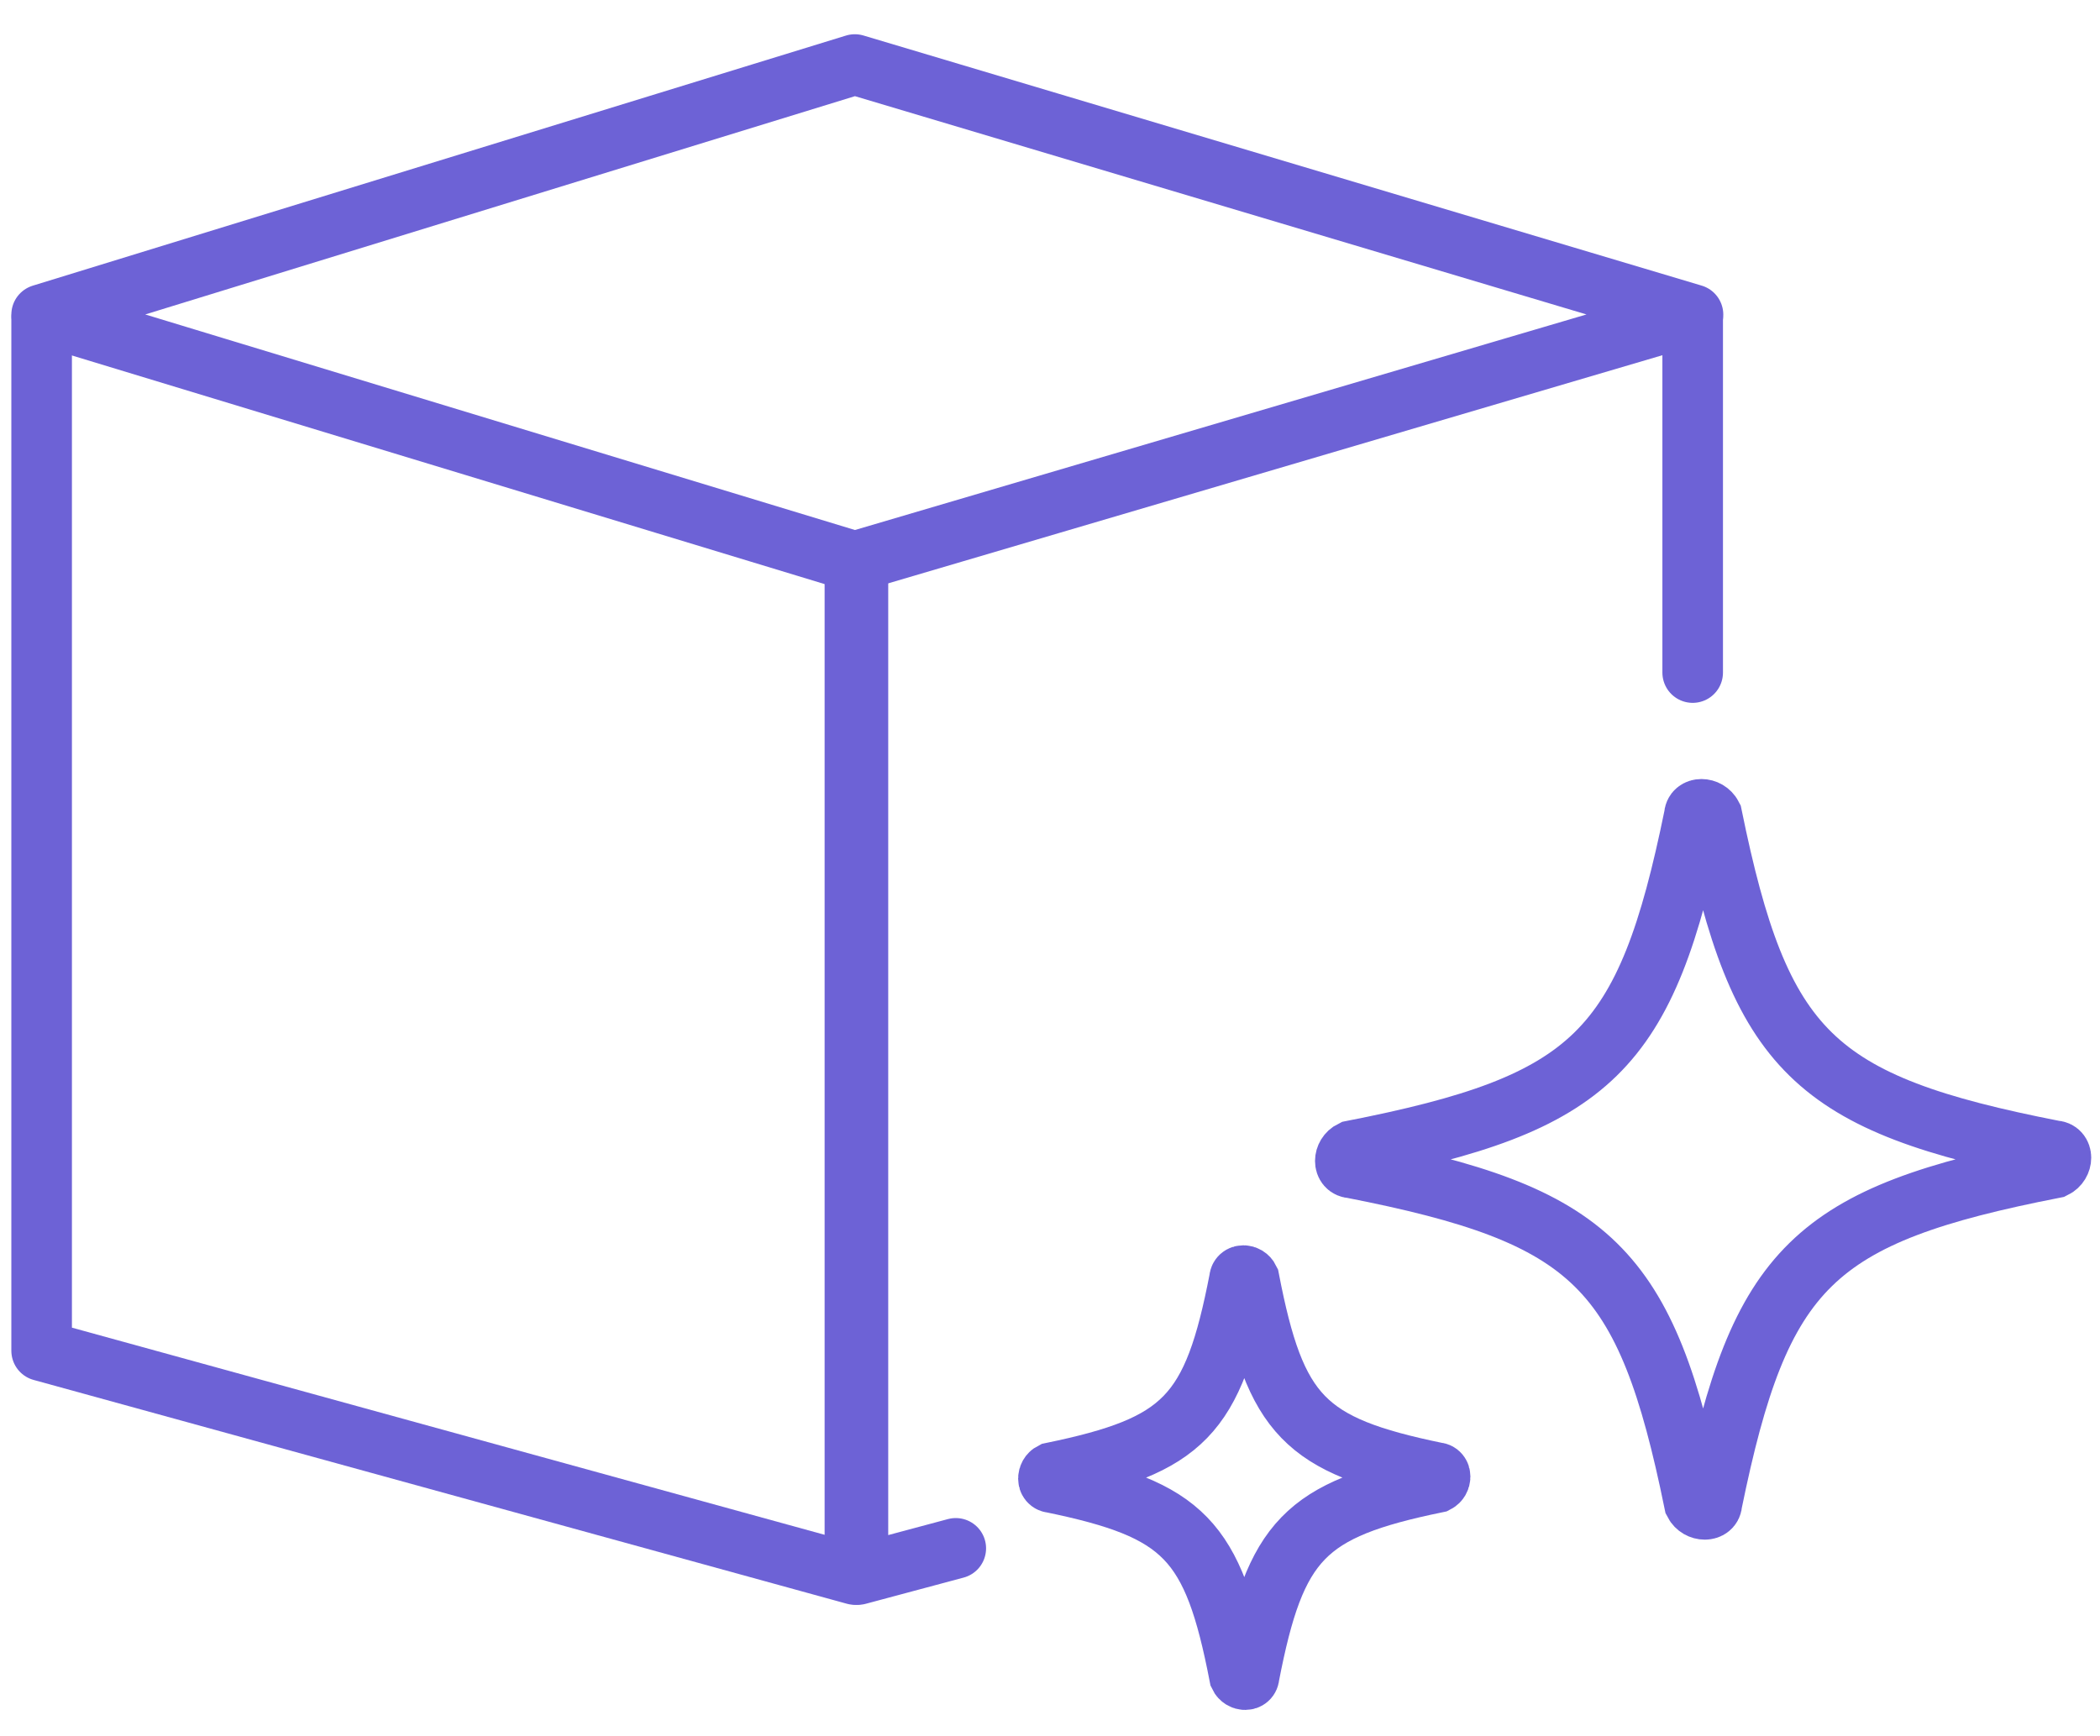 <svg width="52" height="43" viewBox="0 0 52 43" fill="none" xmlns="http://www.w3.org/2000/svg">
<path d="M33.476 28.5C39.455 27.33 40.759 26.053 41.955 20.203C41.955 19.99 42.281 19.99 42.39 20.203C43.586 26.053 44.89 27.33 50.869 28.5C51.087 28.5 51.087 28.819 50.869 28.925C44.89 30.095 43.586 31.372 42.39 37.222C42.39 37.434 42.064 37.434 41.955 37.222C40.759 31.372 39.455 30.095 33.476 28.925C33.258 28.925 33.258 28.606 33.476 28.5Z" stroke="#6D62D6" stroke-width="1.5"/>
<path d="M26.05 36.472C29.323 35.796 30.037 35.06 30.692 31.683C30.692 31.56 30.87 31.56 30.93 31.683C31.584 35.06 32.298 35.796 35.571 36.472C35.69 36.472 35.69 36.656 35.571 36.717C32.298 37.392 31.584 38.129 30.93 41.506C30.93 41.629 30.751 41.629 30.692 41.506C30.037 38.129 29.323 37.392 26.05 36.717C25.931 36.717 25.931 36.533 26.05 36.472Z" stroke="#6D62D6" stroke-width="1.5"/>
<path d="M21.167 1.598L1.031 7.792L21.167 13.909L41.922 7.792L21.167 1.598Z" stroke="#6D62D6" stroke-width="1.5" stroke-linecap="round" stroke-linejoin="round"/>
<path d="M1.031 7.891V33.452L21.169 38.995V14.026" stroke="#6D62D6" stroke-width="1.5" stroke-linecap="round" stroke-linejoin="round"/>
<path d="M41.914 7.891V16.657M21.244 14.026V38.995L23.667 38.346" stroke="#6D62D6" stroke-width="1.5" stroke-linecap="round" stroke-linejoin="round"/>
</svg>
